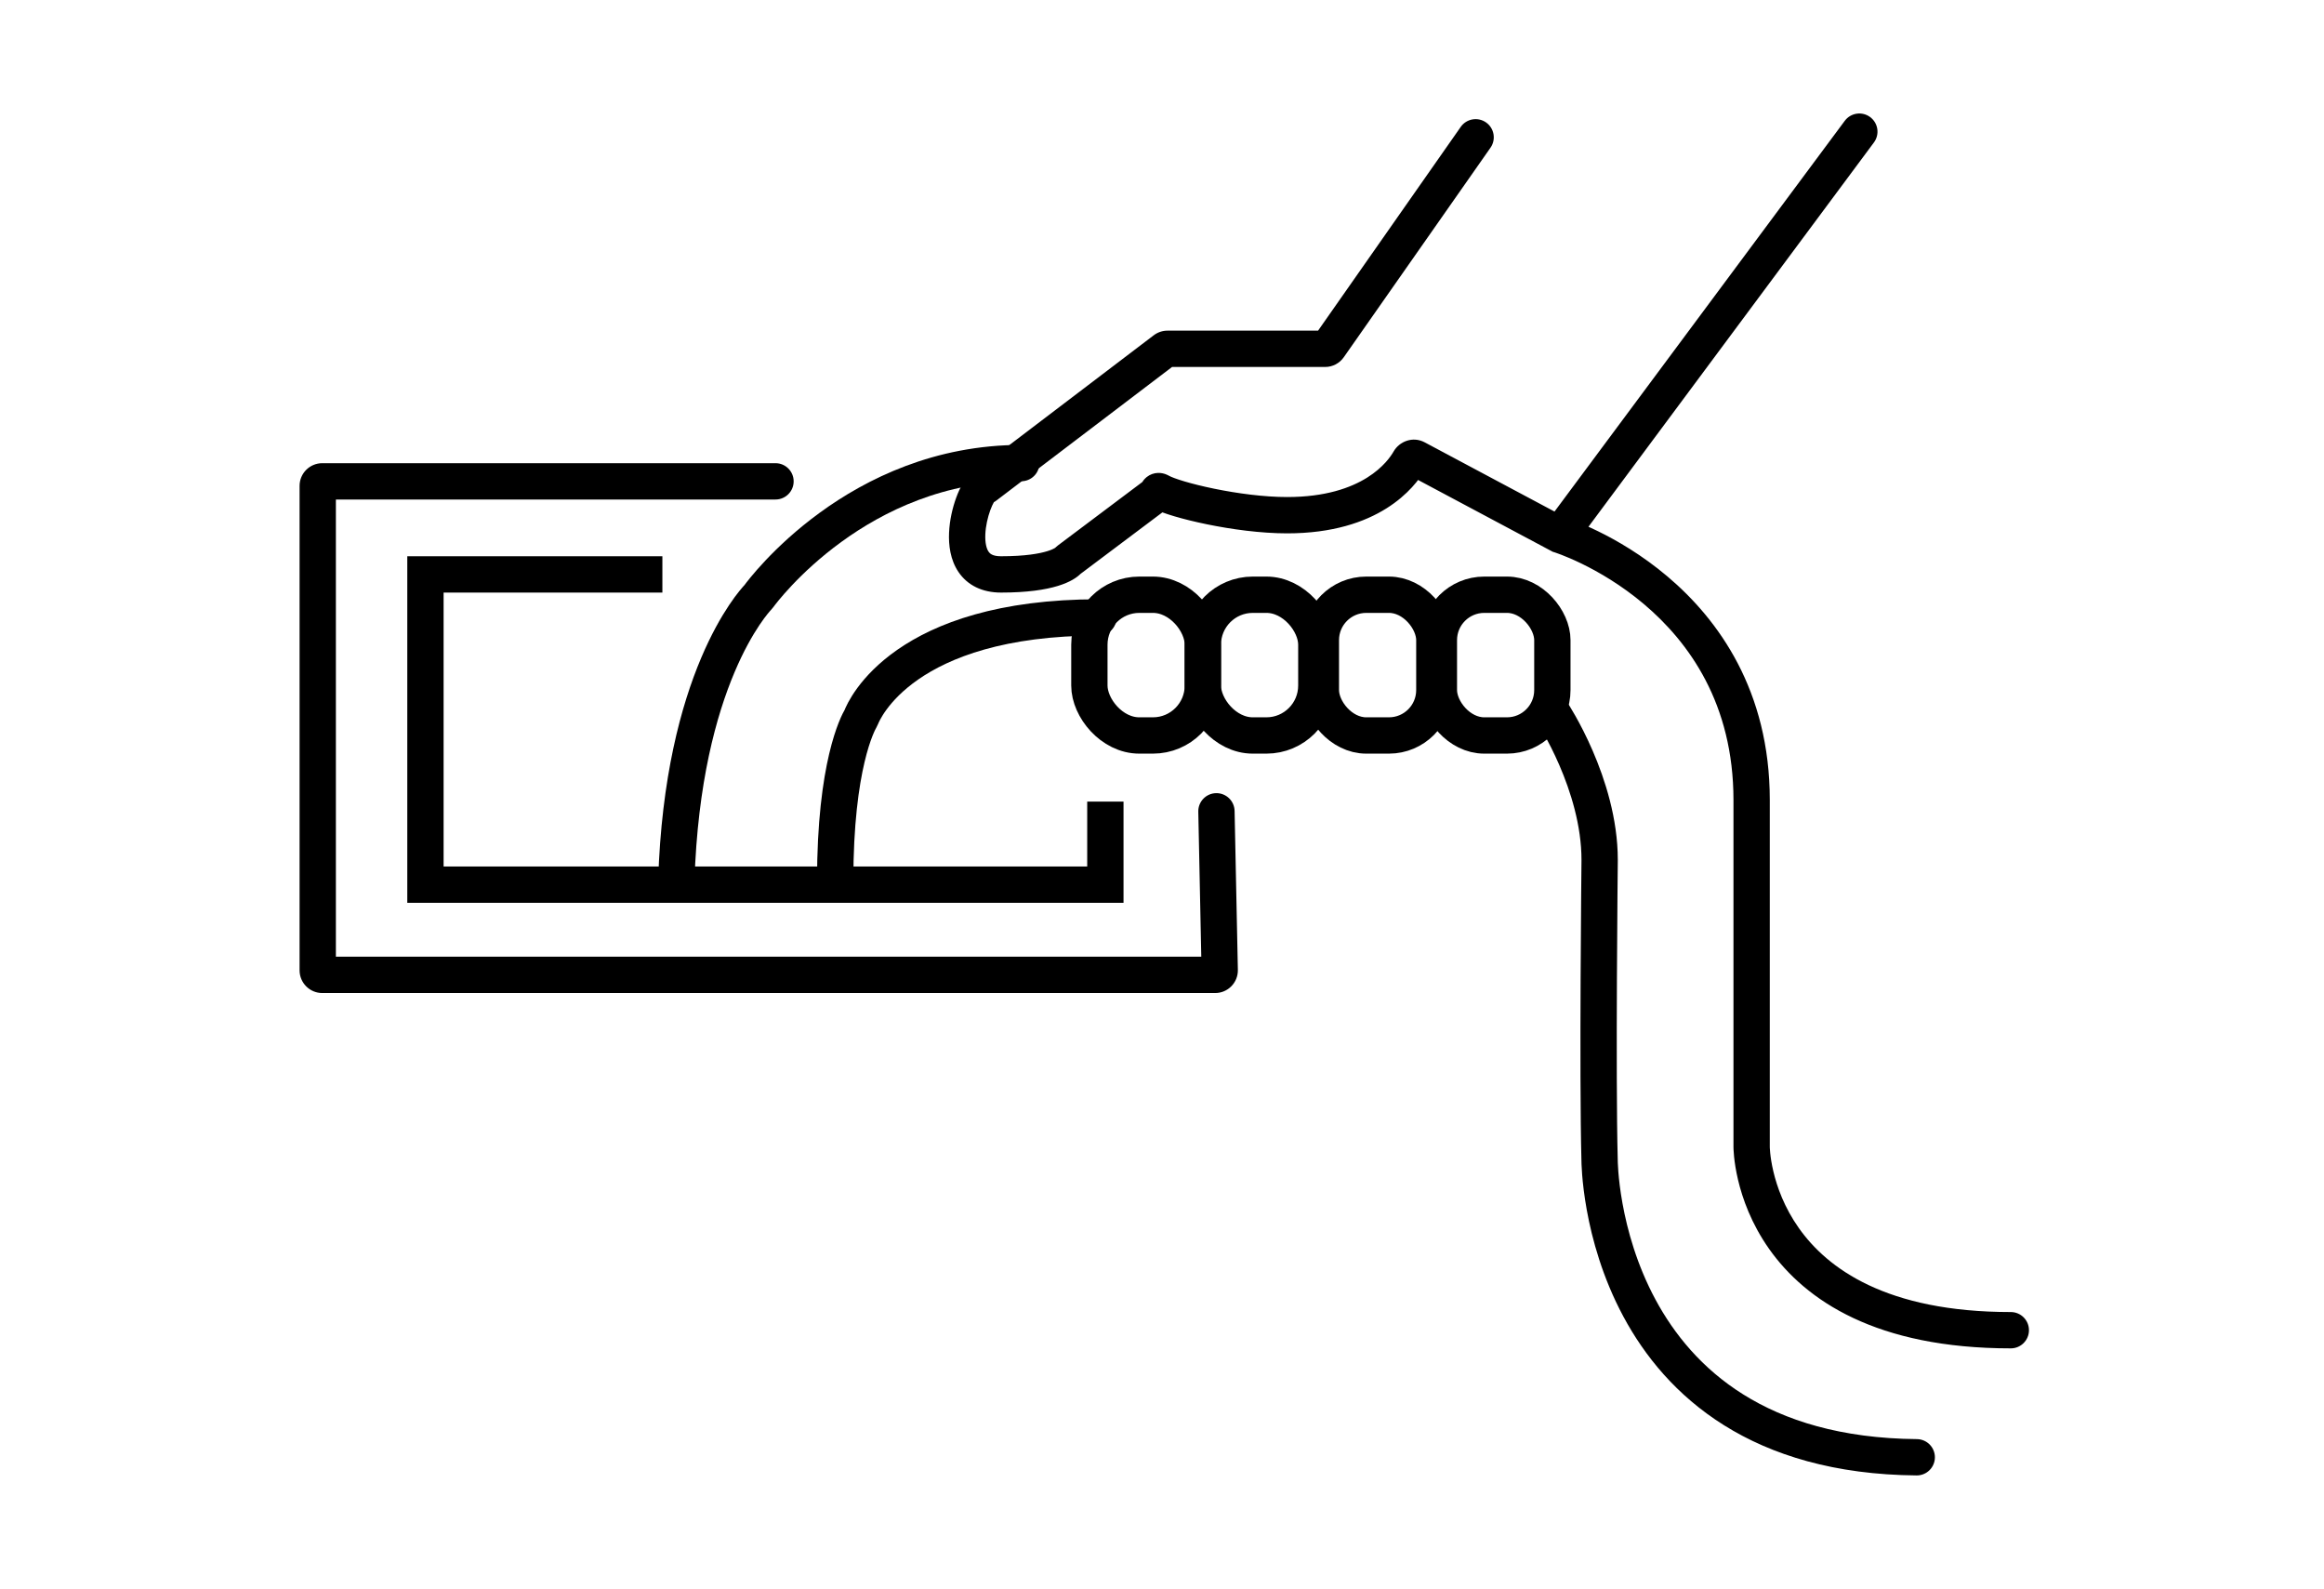 <svg width="512" height="350" viewBox="0 0 512 350" fill="none" xmlns="http://www.w3.org/2000/svg">
<rect width="512" height="350" fill="white"/>
<path d="M149 194C150.399 149.551 165.99 132.591 167.04 131.497C167.079 131.456 167.102 131.43 167.135 131.384C168.168 129.969 189.02 102 225 102" stroke="black" stroke-width="8" stroke-linecap="round"/>
<path d="M184 194C184 168.509 188.988 159.297 189.621 158.231C189.663 158.159 189.695 158.097 189.725 158.018C190.36 156.369 199.069 136 242 136" stroke="black" stroke-width="8" stroke-linecap="round"/>
<path d="M328.37 32.537C329.637 30.727 329.197 28.233 327.388 26.966C325.578 25.699 323.084 26.138 321.817 27.948L328.37 32.537ZM343.632 117.828L341.751 121.358L342.088 121.538L342.453 121.65L343.632 117.828ZM412.841 31.386C414.159 29.612 413.789 27.107 412.016 25.789C410.243 24.472 407.737 24.841 406.419 26.614L412.841 31.386ZM170.851 110.026C173.06 110.026 174.851 108.235 174.851 106.026C174.851 103.817 173.06 102.026 170.851 102.026V110.026ZM271.993 178.621C271.948 176.413 270.12 174.659 267.912 174.704C265.703 174.75 263.949 176.577 263.995 178.786L271.993 178.621ZM141.93 130.525H145.93V122.525H141.93V130.525ZM93.73 126.525V122.525H89.73V126.525H93.73ZM93.73 194.854H89.73V198.854H93.73V194.854ZM243.523 194.854V198.854H247.523V194.854H243.523ZM247.523 180.567V176.567H239.523V180.567H247.523ZM443 297C445.209 297 447 295.209 447 293C447 290.791 445.209 289 443 289V297ZM310.503 101.425L313.977 103.409L310.503 101.425ZM268.715 213.711L264.715 213.794L268.715 213.711ZM235.266 123.532L238.124 126.331L235.266 123.532ZM235.489 123.327L233.087 120.128L235.489 123.327ZM217.095 107.064L219.516 110.249L217.095 107.064ZM216.517 107.372L218.62 110.775L216.517 107.372ZM256.603 77.034L254.182 73.85L256.603 77.034ZM254.475 109.068L252.072 105.869L254.475 109.068ZM255.669 108.328L257.608 104.829L255.669 108.328ZM292.764 76.404L296.04 78.699L292.764 76.404ZM321.817 27.948L289.487 74.11L296.04 78.699L328.37 32.537L321.817 27.948ZM291.945 72.831H257.208V80.831H291.945V72.831ZM254.182 73.85L214.675 103.88L219.516 110.249L259.023 80.219L254.182 73.85ZM214.415 103.969C213.207 104.716 212.438 105.922 212.032 106.622C211.522 107.5 211.056 108.538 210.656 109.633C209.86 111.815 209.205 114.568 209.086 117.345C208.97 120.048 209.341 123.297 211.159 125.985C213.151 128.933 216.41 130.525 220.535 130.525V122.525C218.627 122.525 218.061 121.912 217.786 121.505C217.336 120.839 216.997 119.585 217.078 117.688C217.156 115.867 217.606 113.926 218.171 112.375C218.453 111.604 218.732 111.015 218.95 110.638C219.272 110.084 219.215 110.407 218.62 110.775L214.415 103.969ZM220.535 130.525C232.115 130.525 236.465 128.025 238.124 126.331L232.408 120.733C232.973 120.156 231.275 122.525 220.535 122.525V130.525ZM237.891 126.525L256.877 112.266L252.072 105.869L233.087 120.128L237.891 126.525ZM253.729 111.826C254.939 112.497 256.761 113.141 258.703 113.716C260.741 114.32 263.216 114.935 265.914 115.488C271.281 116.587 277.74 117.48 283.567 117.48V109.48C278.456 109.48 272.565 108.684 267.519 107.65C265.009 107.136 262.76 106.575 260.976 106.046C259.097 105.489 257.998 105.046 257.608 104.829L253.729 111.826ZM283.567 117.48C303.694 117.48 311.632 107.514 313.977 103.409L307.03 99.441C305.899 101.422 300.421 109.48 283.567 109.48V117.48ZM310.109 104.491L341.751 121.358L345.514 114.298L313.872 97.431L310.109 104.491ZM381.901 176.219C381.901 176.307 381.901 176.396 381.901 176.484C381.901 176.573 381.901 176.661 381.901 176.75C381.901 176.838 381.901 176.926 381.901 177.014C381.901 177.103 381.901 177.191 381.901 177.279C381.901 177.367 381.901 177.455 381.901 177.543C381.901 177.631 381.901 177.719 381.901 177.807C381.901 177.895 381.901 177.983 381.901 178.071C381.901 178.158 381.901 178.246 381.901 178.334C381.901 178.422 381.901 178.509 381.901 178.597C381.901 178.684 381.901 178.772 381.901 178.859C381.901 178.947 381.901 179.034 381.901 179.122C381.901 179.209 381.901 179.296 381.901 179.383C381.901 179.471 381.901 179.558 381.901 179.645C381.901 179.732 381.901 179.819 381.901 179.906C381.901 179.993 381.901 180.08 381.901 180.167C381.901 180.254 381.901 180.341 381.901 180.428C381.901 180.514 381.901 180.601 381.901 180.688C381.901 180.775 381.901 180.861 381.901 180.948C381.901 181.034 381.901 181.121 381.901 181.207C381.901 181.294 381.901 181.38 381.901 181.466C381.901 181.553 381.901 181.639 381.901 181.725C381.901 181.811 381.901 181.898 381.901 181.984C381.901 182.07 381.901 182.156 381.901 182.242C381.901 182.328 381.901 182.414 381.901 182.5C381.901 182.586 381.901 182.671 381.901 182.757C381.901 182.843 381.901 182.929 381.901 183.014C381.901 183.1 381.901 183.186 381.901 183.271C381.901 183.357 381.901 183.442 381.901 183.527C381.901 183.613 381.901 183.698 381.901 183.784C381.901 183.869 381.901 183.954 381.901 184.039C381.901 184.124 381.901 184.21 381.901 184.295C381.901 184.38 381.901 184.465 381.901 184.55C381.901 184.635 381.901 184.719 381.901 184.804C381.901 184.889 381.901 184.974 381.901 185.059C381.901 185.143 381.901 185.228 381.901 185.313C381.901 185.397 381.901 185.482 381.901 185.566C381.901 185.651 381.901 185.735 381.901 185.82C381.901 185.904 381.901 185.988 381.901 186.072C381.901 186.157 381.901 186.241 381.901 186.325C381.901 186.409 381.901 186.493 381.901 186.577C381.901 186.661 381.901 186.745 381.901 186.829C381.901 186.913 381.901 186.997 381.901 187.08C381.901 187.164 381.901 187.248 381.901 187.332C381.901 187.415 381.901 187.499 381.901 187.582C381.901 187.666 381.901 187.749 381.901 187.833C381.901 187.916 381.901 188 381.901 188.083C381.901 188.166 381.901 188.249 381.901 188.333C381.901 188.416 381.901 188.499 381.901 188.582C381.901 188.665 381.901 188.748 381.901 188.831C381.901 188.914 381.901 188.997 381.901 189.079C381.901 189.162 381.901 189.245 381.901 189.328C381.901 189.41 381.901 189.493 381.901 189.575C381.901 189.658 381.901 189.741 381.901 189.823C381.901 189.905 381.901 189.988 381.901 190.07C381.901 190.152 381.901 190.235 381.901 190.317C381.901 190.399 381.901 190.481 381.901 190.563C381.901 190.645 381.901 190.727 381.901 190.809C381.901 190.891 381.901 190.973 381.901 191.055C381.901 191.137 381.901 191.219 381.901 191.3C381.901 191.382 381.901 191.464 381.901 191.545C381.901 191.627 381.901 191.708 381.901 191.79C381.901 191.871 381.901 191.953 381.901 192.034C381.901 192.115 381.901 192.196 381.901 192.278C381.901 192.359 381.901 192.44 381.901 192.521C381.901 192.602 381.901 192.683 381.901 192.764C381.901 192.845 381.901 192.926 381.901 193.007C381.901 193.088 381.901 193.168 381.901 193.249C381.901 193.33 381.901 193.41 381.901 193.491C381.901 193.572 381.901 193.652 381.901 193.733C381.901 193.813 381.901 193.893 381.901 193.974C381.901 194.054 381.901 194.134 381.901 194.214C381.901 194.295 381.901 194.375 381.901 194.455C381.901 194.535 381.901 194.615 381.901 194.695C381.901 194.775 381.901 194.855 381.901 194.935C381.901 195.014 381.901 195.094 381.901 195.174C381.901 195.253 381.901 195.333 381.901 195.413C381.901 195.492 381.901 195.572 381.901 195.651C381.901 195.731 381.901 195.81 381.901 195.889C381.901 195.969 381.901 196.048 381.901 196.127C381.901 196.206 381.901 196.285 381.901 196.364C381.901 196.443 381.901 196.522 381.901 196.601C381.901 196.68 381.901 196.759 381.901 196.838C381.901 196.917 381.901 196.995 381.901 197.074C381.901 197.153 381.901 197.231 381.901 197.31C381.901 197.388 381.901 197.467 381.901 197.545C381.901 197.624 381.901 197.702 381.901 197.78C381.901 197.858 381.901 197.937 381.901 198.015C381.901 198.093 381.901 198.171 381.901 198.249C381.901 198.327 381.901 198.405 381.901 198.483C381.901 198.561 381.901 198.638 381.901 198.716C381.901 198.794 381.901 198.872 381.901 198.949C381.901 199.027 381.901 199.104 381.901 199.182C381.901 199.259 381.901 199.337 381.901 199.414C381.901 199.491 381.901 199.569 381.901 199.646C381.901 199.723 381.901 199.8 381.901 199.877C381.901 199.955 381.901 200.032 381.901 200.108C381.901 200.185 381.901 200.262 381.901 200.339C381.901 200.416 381.901 200.493 381.901 200.569C381.901 200.646 381.901 200.723 381.901 200.799C381.901 200.876 381.901 200.952 381.901 201.029C381.901 201.105 381.901 201.181 381.901 201.258C381.901 201.334 381.901 201.41 381.901 201.486C381.901 201.563 381.901 201.639 381.901 201.715C381.901 201.791 381.901 201.867 381.901 201.942C381.901 202.018 381.901 202.094 381.901 202.17C381.901 202.246 381.901 202.321 381.901 202.397C381.901 202.473 381.901 202.548 381.901 202.624C381.901 202.699 381.901 202.774 381.901 202.85C381.901 202.925 381.901 203 381.901 203.076C381.901 203.151 381.901 203.226 381.901 203.301C381.901 203.376 381.901 203.451 381.901 203.526C381.901 203.601 381.901 203.676 381.901 203.751C381.901 203.825 381.901 203.9 381.901 203.975C381.901 204.049 381.901 204.124 381.901 204.198C381.901 204.273 381.901 204.347 381.901 204.422C381.901 204.496 381.901 204.57 381.901 204.645C381.901 204.719 381.901 204.793 381.901 204.867C381.901 204.941 381.901 205.015 381.901 205.089C381.901 205.163 381.901 205.237 381.901 205.311C381.901 205.385 381.901 205.459 381.901 205.532C381.901 205.606 381.901 205.68 381.901 205.753C381.901 205.827 381.901 205.9 381.901 205.974C381.901 206.047 381.901 206.12 381.901 206.194C381.901 206.267 381.901 206.34 381.901 206.413C381.901 206.486 381.901 206.559 381.901 206.632C381.901 206.705 381.901 206.778 381.901 206.851C381.901 206.924 381.901 206.997 381.901 207.069C381.901 207.142 381.901 207.215 381.901 207.287C381.901 207.36 381.901 207.432 381.901 207.505C381.901 207.577 381.901 207.65 381.901 207.722C381.901 207.794 381.901 207.866 381.901 207.939C381.901 208.011 381.901 208.083 381.901 208.155C381.901 208.227 381.901 208.299 381.901 208.371C381.901 208.442 381.901 208.514 381.901 208.586C381.901 208.658 381.901 208.729 381.901 208.801C381.901 208.872 381.901 208.944 381.901 209.015C381.901 209.087 381.901 209.158 381.901 209.229C381.901 209.301 381.901 209.372 381.901 209.443C381.901 209.514 381.901 209.585 381.901 209.656C381.901 209.727 381.901 209.798 381.901 209.869C381.901 209.94 381.901 210.011 381.901 210.081C381.901 210.152 381.901 210.223 381.901 210.293C381.901 210.364 381.901 210.434 381.901 210.505C381.901 210.575 381.901 210.646 381.901 210.716C381.901 210.786 381.901 210.856 381.901 210.927C381.901 210.997 381.901 211.067 381.901 211.137C381.901 211.207 381.901 211.277 381.901 211.346C381.901 211.416 381.901 211.486 381.901 211.556C381.901 211.625 381.901 211.695 381.901 211.765C381.901 211.834 381.901 211.904 381.901 211.973C381.901 212.042 381.901 212.112 381.901 212.181C381.901 212.25 381.901 212.319 381.901 212.389C381.901 212.458 381.901 212.527 381.901 212.596C381.901 212.665 381.901 212.734 381.901 212.802C381.901 212.871 381.901 212.94 381.901 213.009C381.901 213.077 381.901 213.146 381.901 213.214C381.901 213.283 381.901 213.351 381.901 213.42C381.901 213.488 381.901 213.556 381.901 213.625C381.901 213.693 381.901 213.761 381.901 213.829C381.901 213.897 381.901 213.965 381.901 214.033C381.901 214.101 381.901 214.169 381.901 214.237C381.901 214.304 381.901 214.372 381.901 214.44C381.901 214.507 381.901 214.575 381.901 214.642C381.901 214.71 381.901 214.777 381.901 214.845C381.901 214.912 381.901 214.979 381.901 215.046C381.901 215.114 381.901 215.181 381.901 215.248C381.901 215.315 381.901 215.382 381.901 215.449C381.901 215.515 381.901 215.582 381.901 215.649C381.901 215.716 381.901 215.782 381.901 215.849C381.901 215.916 381.901 215.982 381.901 216.048C381.901 216.115 381.901 216.181 381.901 216.247C381.901 216.314 381.901 216.38 381.901 216.446C381.901 216.512 381.901 216.578 381.901 216.644C381.901 216.71 381.901 216.776 381.901 216.842C381.901 216.908 381.901 216.973 381.901 217.039C381.901 217.105 381.901 217.17 381.901 217.236C381.901 217.301 381.901 217.367 381.901 217.432C381.901 217.498 381.901 217.563 381.901 217.628C381.901 217.693 381.901 217.758 381.901 217.823C381.901 217.888 381.901 217.953 381.901 218.018C381.901 218.083 381.901 218.148 381.901 218.213C381.901 218.278 381.901 218.342 381.901 218.407C381.901 218.471 381.901 218.536 381.901 218.6C381.901 218.665 381.901 218.729 381.901 218.793C381.901 218.858 381.901 218.922 381.901 218.986C381.901 219.05 381.901 219.114 381.901 219.178C381.901 219.242 381.901 219.306 381.901 219.37C381.901 219.434 381.901 219.497 381.901 219.561C381.901 219.625 381.901 219.688 381.901 219.752C381.901 219.815 381.901 219.879 381.901 219.942C381.901 220.005 381.901 220.069 381.901 220.132C381.901 220.195 381.901 220.258 381.901 220.321C381.901 220.384 381.901 220.447 381.901 220.51C381.901 220.573 381.901 220.636 381.901 220.698C381.901 220.761 381.901 220.824 381.901 220.886C381.901 220.949 381.901 221.011 381.901 221.074C381.901 221.136 381.901 221.198 381.901 221.261C381.901 221.323 381.901 221.385 381.901 221.447C381.901 221.509 381.901 221.571 381.901 221.633C381.901 221.695 381.901 221.757 381.901 221.819C381.901 221.881 381.901 221.942 381.901 222.004C381.901 222.065 381.901 222.127 381.901 222.188C381.901 222.25 381.901 222.311 381.901 222.373C381.901 222.434 381.901 222.495 381.901 222.556C381.901 222.617 381.901 222.678 381.901 222.739C381.901 222.8 381.901 222.861 381.901 222.922C381.901 222.983 381.901 223.044 381.901 223.104C381.901 223.165 381.901 223.225 381.901 223.286C381.901 223.346 381.901 223.407 381.901 223.467C381.901 223.527 381.901 223.588 381.901 223.648C381.901 223.708 381.901 223.768 381.901 223.828C381.901 223.888 381.901 223.948 381.901 224.008C381.901 224.068 381.901 224.127 381.901 224.187C381.901 224.247 381.901 224.306 381.901 224.366C381.901 224.425 381.901 224.485 381.901 224.544C381.901 224.604 381.901 224.663 381.901 224.722C381.901 224.781 381.901 224.84 381.901 224.899C381.901 224.958 381.901 225.017 381.901 225.076C381.901 225.135 381.901 225.194 381.901 225.253C381.901 225.311 381.901 225.37 381.901 225.428C381.901 225.487 381.901 225.545 381.901 225.604C381.901 225.662 381.901 225.72 381.901 225.779C381.901 225.837 381.901 225.895 381.901 225.953C381.901 226.011 381.901 226.069 381.901 226.127C381.901 226.185 381.901 226.243 381.901 226.3C381.901 226.358 381.901 226.416 381.901 226.473C381.901 226.531 381.901 226.588 381.901 226.646C381.901 226.703 381.901 226.76 381.901 226.818C381.901 226.875 381.901 226.932 381.901 226.989C381.901 227.046 381.901 227.103 381.901 227.16C381.901 227.217 381.901 227.274 381.901 227.33C381.901 227.387 381.901 227.444 381.901 227.5C381.901 227.557 381.901 227.613 381.901 227.67C381.901 227.726 381.901 227.782 381.901 227.838C381.901 227.895 381.901 227.951 381.901 228.007C381.901 228.063 381.901 228.119 381.901 228.175C381.901 228.231 381.901 228.286 381.901 228.342C381.901 228.398 381.901 228.453 381.901 228.509C381.901 228.565 381.901 228.62 381.901 228.675C381.901 228.731 381.901 228.786 381.901 228.841C381.901 228.897 381.901 228.952 381.901 229.007C381.901 229.062 381.901 229.117 381.901 229.172C381.901 229.226 381.901 229.281 381.901 229.336C381.901 229.391 381.901 229.445 381.901 229.5C381.901 229.554 381.901 229.609 381.901 229.663C381.901 229.717 381.901 229.772 381.901 229.826C381.901 229.88 381.901 229.934 381.901 229.988C381.901 230.042 381.901 230.096 381.901 230.15C381.901 230.204 381.901 230.258 381.901 230.311C381.901 230.365 381.901 230.419 381.901 230.472C381.901 230.526 381.901 230.579 381.901 230.632C381.901 230.686 381.901 230.739 381.901 230.792C381.901 230.845 381.901 230.898 381.901 230.951C381.901 231.004 381.901 231.057 381.901 231.11C381.901 231.163 381.901 231.216 381.901 231.268C381.901 231.321 381.901 231.373 381.901 231.426C381.901 231.478 381.901 231.531 381.901 231.583C381.901 231.635 381.901 231.688 381.901 231.74C381.901 231.792 381.901 231.844 381.901 231.896C381.901 231.948 381.901 232 381.901 232.051C381.901 232.103 381.901 232.155 381.901 232.206C381.901 232.258 381.901 232.31 381.901 232.361C381.901 232.412 381.901 232.464 381.901 232.515C381.901 232.566 381.901 232.617 381.901 232.669C381.901 232.72 381.901 232.771 381.901 232.822C381.901 232.872 381.901 232.923 381.901 232.974C381.901 233.025 381.901 233.075 381.901 233.126C381.901 233.176 381.901 233.227 381.901 233.277C381.901 233.328 381.901 233.378 381.901 233.428C381.901 233.478 381.901 233.529 381.901 233.579C381.901 233.629 381.901 233.678 381.901 233.728C381.901 233.778 381.901 233.828 381.901 233.878C381.901 233.927 381.901 233.977 381.901 234.026C381.901 234.076 381.901 234.125 381.901 234.175C381.901 234.224 381.901 234.273 381.901 234.322C381.901 234.371 381.901 234.42 381.901 234.469C381.901 234.518 381.901 234.567 381.901 234.616C381.901 234.665 381.901 234.714 381.901 234.762C381.901 234.811 381.901 234.859 381.901 234.908C381.901 234.956 381.901 235.004 381.901 235.053C381.901 235.101 381.901 235.149 381.901 235.197C381.901 235.245 381.901 235.293 381.901 235.341C381.901 235.389 381.901 235.437 381.901 235.485C381.901 235.532 381.901 235.58 381.901 235.627C381.901 235.675 381.901 235.722 381.901 235.77C381.901 235.817 381.901 235.864 381.901 235.912C381.901 235.959 381.901 236.006 381.901 236.053C381.901 236.1 381.901 236.147 381.901 236.193C381.901 236.24 381.901 236.287 381.901 236.334C381.901 236.38 381.901 236.427 381.901 236.473C381.901 236.52 381.901 236.566 381.901 236.612C381.901 236.659 381.901 236.705 381.901 236.751C381.901 236.797 381.901 236.843 381.901 236.889C381.901 236.935 381.901 236.98 381.901 237.026C381.901 237.072 381.901 237.118 381.901 237.163C381.901 237.209 381.901 237.254 381.901 237.299C381.901 237.345 381.901 237.39 381.901 237.435C381.901 237.48 381.901 237.525 381.901 237.57C381.901 237.615 381.901 237.66 381.901 237.705C381.901 237.75 381.901 237.795 381.901 237.839C381.901 237.884 381.901 237.928 381.901 237.973C381.901 238.017 381.901 238.062 381.901 238.106C381.901 238.15 381.901 238.194 381.901 238.238C381.901 238.282 381.901 238.326 381.901 238.37C381.901 238.414 381.901 238.458 381.901 238.502C381.901 238.545 381.901 238.589 381.901 238.632C381.901 238.676 381.901 238.719 381.901 238.763C381.901 238.806 381.901 238.849 381.901 238.892C381.901 238.936 381.901 238.979 381.901 239.022C381.901 239.064 381.901 239.107 381.901 239.15C381.901 239.193 381.901 239.236 381.901 239.278C381.901 239.321 381.901 239.363 381.901 239.406C381.901 239.448 381.901 239.49 381.901 239.533C381.901 239.575 381.901 239.617 381.901 239.659C381.901 239.701 381.901 239.743 381.901 239.785C381.901 239.826 381.901 239.868 381.901 239.91C381.901 239.951 381.901 239.993 381.901 240.034C381.901 240.076 381.901 240.117 381.901 240.159C381.901 240.2 381.901 240.241 381.901 240.282C381.901 240.323 381.901 240.364 381.901 240.405C381.901 240.446 381.901 240.487 381.901 240.527C381.901 240.568 381.901 240.609 381.901 240.649C381.901 240.69 381.901 240.73 381.901 240.77C381.901 240.811 381.901 240.851 381.901 240.891C381.901 240.931 381.901 240.971 381.901 241.011C381.901 241.051 381.901 241.091 381.901 241.131C381.901 241.171 381.901 241.21 381.901 241.25C381.901 241.289 381.901 241.329 381.901 241.368C381.901 241.408 381.901 241.447 381.901 241.486C381.901 241.525 381.901 241.564 381.901 241.603C381.901 241.642 381.901 241.681 381.901 241.72C381.901 241.759 381.901 241.797 381.901 241.836C381.901 241.875 381.901 241.913 381.901 241.952C381.901 241.99 381.901 242.028 381.901 242.067C381.901 242.105 381.901 242.143 381.901 242.181C381.901 242.219 381.901 242.257 381.901 242.295C381.901 242.333 381.901 242.37 381.901 242.408C381.901 242.446 381.901 242.483 381.901 242.521C381.901 242.558 381.901 242.595 381.901 242.633C381.901 242.67 381.901 242.707 381.901 242.744C381.901 242.781 381.901 242.818 381.901 242.855C381.901 242.892 381.901 242.929 381.901 242.965C381.901 243.002 381.901 243.038 381.901 243.075C381.901 243.111 381.901 243.148 381.901 243.184C381.901 243.22 381.901 243.257 381.901 243.293C381.901 243.329 381.901 243.365 381.901 243.401C381.901 243.437 381.901 243.472 381.901 243.508C381.901 243.544 381.901 243.579 381.901 243.615C381.901 243.65 381.901 243.686 381.901 243.721C381.901 243.756 381.901 243.792 381.901 243.827C381.901 243.862 381.901 243.897 381.901 243.932C381.901 243.967 381.901 244.001 381.901 244.036C381.901 244.071 381.901 244.105 381.901 244.14C381.901 244.174 381.901 244.209 381.901 244.243C381.901 244.278 381.901 244.312 381.901 244.346C381.901 244.38 381.901 244.414 381.901 244.448C381.901 244.482 381.901 244.516 381.901 244.549C381.901 244.583 381.901 244.617 381.901 244.65C381.901 244.684 381.901 244.717 381.901 244.751C381.901 244.784 381.901 244.817 381.901 244.85C381.901 244.883 381.901 244.916 381.901 244.949C381.901 244.982 381.901 245.015 381.901 245.048C381.901 245.081 381.901 245.113 381.901 245.146C381.901 245.178 381.901 245.211 381.901 245.243C381.901 245.275 381.901 245.308 381.901 245.34C381.901 245.372 381.901 245.404 381.901 245.436C381.901 245.468 381.901 245.5 381.901 245.531C381.901 245.563 381.901 245.595 381.901 245.626C381.901 245.658 381.901 245.689 381.901 245.721C381.901 245.752 381.901 245.783 381.901 245.814C381.901 245.845 381.901 245.876 381.901 245.907C381.901 245.938 381.901 245.969 381.901 246C381.901 246.031 381.901 246.061 381.901 246.092C381.901 246.122 381.901 246.153 381.901 246.183C381.901 246.213 381.901 246.243 381.901 246.274C381.901 246.304 381.901 246.334 381.901 246.364C381.901 246.394 381.901 246.423 381.901 246.453C381.901 246.483 381.901 246.512 381.901 246.542C381.901 246.571 381.901 246.601 381.901 246.63C381.901 246.659 381.901 246.689 381.901 246.718C381.901 246.747 381.901 246.776 381.901 246.805C381.901 246.834 381.901 246.862 381.901 246.891C381.901 246.92 381.901 246.948 381.901 246.977C381.901 247.005 381.901 247.034 381.901 247.062C381.901 247.09 381.901 247.119 381.901 247.147C381.901 247.175 381.901 247.203 381.901 247.231C381.901 247.258 381.901 247.286 381.901 247.314C381.901 247.342 381.901 247.369 381.901 247.397C381.901 247.424 381.901 247.451 381.901 247.479C381.901 247.506 381.901 247.533 381.901 247.56C381.901 247.587 381.901 247.614 381.901 247.641C381.901 247.668 381.901 247.694 381.901 247.721C381.901 247.748 381.901 247.774 381.901 247.801C381.901 247.827 381.901 247.853 381.901 247.88C381.901 247.906 381.901 247.932 381.901 247.958C381.901 247.984 381.901 248.01 381.901 248.036C381.901 248.062 381.901 248.087 381.901 248.113C381.901 248.138 381.901 248.164 381.901 248.189C381.901 248.215 381.901 248.24 381.901 248.265C381.901 248.29 381.901 248.315 381.901 248.34C381.901 248.365 381.901 248.39 381.901 248.415C381.901 248.44 381.901 248.464 381.901 248.489C381.901 248.514 381.901 248.538 381.901 248.562C381.901 248.587 381.901 248.611 381.901 248.635C381.901 248.659 381.901 248.683 381.901 248.707C381.901 248.731 381.901 248.755 381.901 248.779C381.901 248.802 381.901 248.826 381.901 248.849C381.901 248.873 381.901 248.896 381.901 248.92C381.901 248.943 381.901 248.966 381.901 248.989C381.901 249.012 381.901 249.035 381.901 249.058C381.901 249.081 381.901 249.104 381.901 249.126C381.901 249.149 381.901 249.172 381.901 249.194C381.901 249.217 381.901 249.239 381.901 249.261C381.901 249.283 381.901 249.305 381.901 249.327C381.901 249.35 381.901 249.371 381.901 249.393C381.901 249.415 381.901 249.437 381.901 249.458C381.901 249.48 381.901 249.501 381.901 249.523C381.901 249.544 381.901 249.565 381.901 249.587C381.901 249.608 381.901 249.629 381.901 249.65C381.901 249.671 381.901 249.692 381.901 249.712C381.901 249.733 381.901 249.754 381.901 249.774C381.901 249.795 381.901 249.815 381.901 249.836C381.901 249.856 381.901 249.876 381.901 249.896C381.901 249.916 381.901 249.936 381.901 249.956C381.901 249.976 381.901 249.996 381.901 250.015C381.901 250.035 381.901 250.055 381.901 250.074C381.901 250.094 381.901 250.113 381.901 250.132C381.901 250.151 381.901 250.171 381.901 250.19C381.901 250.209 381.901 250.228 381.901 250.246C381.901 250.265 381.901 250.284 381.901 250.302C381.901 250.321 381.901 250.34 381.901 250.358C381.901 250.376 381.901 250.395 381.901 250.413C381.901 250.431 381.901 250.449 381.901 250.467C381.901 250.485 381.901 250.503 381.901 250.52C381.901 250.538 381.901 250.556 381.901 250.573C381.901 250.591 381.901 250.608 381.901 250.625C381.901 250.643 381.901 250.66 381.901 250.677C381.901 250.694 381.901 250.711 381.901 250.728C381.901 250.745 381.901 250.761 381.901 250.778C381.901 250.795 381.901 250.811 381.901 250.828C381.901 250.844 381.901 250.86 381.901 250.876C381.901 250.893 381.901 250.909 381.901 250.925C381.901 250.941 381.901 250.957 381.901 250.972C381.901 250.988 381.901 251.004 381.901 251.019C381.901 251.035 381.901 251.05 381.901 251.066C381.901 251.081 381.901 251.096 381.901 251.111C381.901 251.126 381.901 251.141 381.901 251.156C381.901 251.171 381.901 251.186 381.901 251.2C381.901 251.215 381.901 251.23 381.901 251.244C381.901 251.258 381.901 251.273 381.901 251.287C381.901 251.301 381.901 251.315 381.901 251.329C381.901 251.343 381.901 251.357 381.901 251.371C381.901 251.385 381.901 251.398 381.901 251.412C381.901 251.425 381.901 251.439 381.901 251.452C381.901 251.466 381.901 251.479 381.901 251.492C381.901 251.505 381.901 251.518 381.901 251.531C381.901 251.544 381.901 251.556 381.901 251.569C381.901 251.582 381.901 251.594 381.901 251.607C381.901 251.619 381.901 251.631 381.901 251.644C381.901 251.656 381.901 251.668 381.901 251.68C381.901 251.692 381.901 251.704 381.901 251.716C381.901 251.727 381.901 251.739 381.901 251.751C381.901 251.762 381.901 251.774 381.901 251.785C381.901 251.796 381.901 251.807 381.901 251.818C381.901 251.83 381.901 251.84 381.901 251.851C381.901 251.862 381.901 251.873 381.901 251.884C381.901 251.894 381.901 251.905 381.901 251.915C381.901 251.926 381.901 251.936 381.901 251.946C381.901 251.956 381.901 251.966 381.901 251.976C381.901 251.986 381.901 251.996 381.901 252.006C381.901 252.016 381.901 252.025 381.901 252.035C381.901 252.044 381.901 252.054 381.901 252.063C381.901 252.072 381.901 252.081 381.901 252.09C381.901 252.099 381.901 252.108 381.901 252.117C381.901 252.126 381.901 252.135 381.901 252.143C381.901 252.152 381.901 252.16 381.901 252.169C381.901 252.177 381.901 252.185 381.901 252.193C381.901 252.202 381.901 252.21 381.901 252.218C381.901 252.225 381.901 252.233 381.901 252.241C381.901 252.249 381.901 252.256 381.901 252.264C381.901 252.271 381.901 252.278 381.901 252.286C381.901 252.293 381.901 252.3 381.901 252.307C381.901 252.314 381.901 252.321 381.901 252.328C381.901 252.334 381.901 252.341 381.901 252.348C381.901 252.354 381.901 252.361 381.901 252.367C381.901 252.373 381.901 252.379 381.901 252.385C381.901 252.392 381.901 252.397 381.901 252.403C381.901 252.409 381.901 252.415 381.901 252.421C381.901 252.426 381.901 252.432 381.901 252.437C381.901 252.442 381.901 252.448 381.901 252.453C381.901 252.458 381.901 252.463 381.901 252.468C381.901 252.473 381.901 252.478 381.901 252.482C381.901 252.487 381.901 252.492 381.901 252.496C381.901 252.501 381.901 252.505 381.901 252.509C381.901 252.513 381.901 252.517 381.901 252.521C381.901 252.525 381.901 252.529 381.901 252.533C381.901 252.537 381.901 252.54 381.901 252.544C381.901 252.548 381.901 252.551 381.901 252.554C381.901 252.558 381.901 252.561 381.901 252.564C381.901 252.567 381.901 252.57 381.901 252.573C381.901 252.575 381.901 252.578 381.901 252.581C381.901 252.583 381.901 252.586 381.901 252.588C381.901 252.59 381.901 252.593 381.901 252.595C381.901 252.597 381.901 252.599 381.901 252.601C381.901 252.603 381.901 252.605 381.901 252.606C381.901 252.608 381.901 252.609 381.901 252.611C381.901 252.612 381.901 252.613 381.901 252.615C381.901 252.616 381.901 252.617 381.901 252.618C381.901 252.619 381.901 252.62 381.901 252.62C381.901 252.621 381.901 252.622 381.901 252.622C381.901 252.623 381.901 252.623 381.901 252.623C381.901 252.623 381.901 252.624 385.901 252.624C389.901 252.624 389.901 252.623 389.901 252.623C389.901 252.623 389.901 252.623 389.901 252.622C389.901 252.622 389.901 252.621 389.901 252.62C389.901 252.62 389.901 252.619 389.901 252.618C389.901 252.617 389.901 252.616 389.901 252.615C389.901 252.613 389.901 252.612 389.901 252.611C389.901 252.609 389.901 252.608 389.901 252.606C389.901 252.605 389.901 252.603 389.901 252.601C389.901 252.599 389.901 252.597 389.901 252.595C389.901 252.593 389.901 252.59 389.901 252.588C389.901 252.586 389.901 252.583 389.901 252.581C389.901 252.578 389.901 252.575 389.901 252.573C389.901 252.57 389.901 252.567 389.901 252.564C389.901 252.561 389.901 252.558 389.901 252.554C389.901 252.551 389.901 252.548 389.901 252.544C389.901 252.54 389.901 252.537 389.901 252.533C389.901 252.529 389.901 252.525 389.901 252.521C389.901 252.517 389.901 252.513 389.901 252.509C389.901 252.505 389.901 252.501 389.901 252.496C389.901 252.492 389.901 252.487 389.901 252.482C389.901 252.478 389.901 252.473 389.901 252.468C389.901 252.463 389.901 252.458 389.901 252.453C389.901 252.448 389.901 252.442 389.901 252.437C389.901 252.432 389.901 252.426 389.901 252.421C389.901 252.415 389.901 252.409 389.901 252.403C389.901 252.397 389.901 252.392 389.901 252.385C389.901 252.379 389.901 252.373 389.901 252.367C389.901 252.361 389.901 252.354 389.901 252.348C389.901 252.341 389.901 252.334 389.901 252.328C389.901 252.321 389.901 252.314 389.901 252.307C389.901 252.3 389.901 252.293 389.901 252.286C389.901 252.278 389.901 252.271 389.901 252.264C389.901 252.256 389.901 252.249 389.901 252.241C389.901 252.233 389.901 252.225 389.901 252.218C389.901 252.21 389.901 252.202 389.901 252.193C389.901 252.185 389.901 252.177 389.901 252.169C389.901 252.16 389.901 252.152 389.901 252.143C389.901 252.135 389.901 252.126 389.901 252.117C389.901 252.108 389.901 252.099 389.901 252.09C389.901 252.081 389.901 252.072 389.901 252.063C389.901 252.054 389.901 252.044 389.901 252.035C389.901 252.025 389.901 252.016 389.901 252.006C389.901 251.996 389.901 251.986 389.901 251.976C389.901 251.966 389.901 251.956 389.901 251.946C389.901 251.936 389.901 251.926 389.901 251.915C389.901 251.905 389.901 251.894 389.901 251.884C389.901 251.873 389.901 251.862 389.901 251.851C389.901 251.84 389.901 251.83 389.901 251.818C389.901 251.807 389.901 251.796 389.901 251.785C389.901 251.774 389.901 251.762 389.901 251.751C389.901 251.739 389.901 251.727 389.901 251.716C389.901 251.704 389.901 251.692 389.901 251.68C389.901 251.668 389.901 251.656 389.901 251.644C389.901 251.631 389.901 251.619 389.901 251.607C389.901 251.594 389.901 251.582 389.901 251.569C389.901 251.556 389.901 251.544 389.901 251.531C389.901 251.518 389.901 251.505 389.901 251.492C389.901 251.479 389.901 251.466 389.901 251.452C389.901 251.439 389.901 251.425 389.901 251.412C389.901 251.398 389.901 251.385 389.901 251.371C389.901 251.357 389.901 251.343 389.901 251.329C389.901 251.315 389.901 251.301 389.901 251.287C389.901 251.273 389.901 251.258 389.901 251.244C389.901 251.23 389.901 251.215 389.901 251.2C389.901 251.186 389.901 251.171 389.901 251.156C389.901 251.141 389.901 251.126 389.901 251.111C389.901 251.096 389.901 251.081 389.901 251.066C389.901 251.05 389.901 251.035 389.901 251.019C389.901 251.004 389.901 250.988 389.901 250.972C389.901 250.957 389.901 250.941 389.901 250.925C389.901 250.909 389.901 250.893 389.901 250.876C389.901 250.86 389.901 250.844 389.901 250.828C389.901 250.811 389.901 250.795 389.901 250.778C389.901 250.761 389.901 250.745 389.901 250.728C389.901 250.711 389.901 250.694 389.901 250.677C389.901 250.66 389.901 250.643 389.901 250.625C389.901 250.608 389.901 250.591 389.901 250.573C389.901 250.556 389.901 250.538 389.901 250.52C389.901 250.503 389.901 250.485 389.901 250.467C389.901 250.449 389.901 250.431 389.901 250.413C389.901 250.395 389.901 250.376 389.901 250.358C389.901 250.34 389.901 250.321 389.901 250.302C389.901 250.284 389.901 250.265 389.901 250.246C389.901 250.228 389.901 250.209 389.901 250.19C389.901 250.171 389.901 250.151 389.901 250.132C389.901 250.113 389.901 250.094 389.901 250.074C389.901 250.055 389.901 250.035 389.901 250.015C389.901 249.996 389.901 249.976 389.901 249.956C389.901 249.936 389.901 249.916 389.901 249.896C389.901 249.876 389.901 249.856 389.901 249.836C389.901 249.815 389.901 249.795 389.901 249.774C389.901 249.754 389.901 249.733 389.901 249.712C389.901 249.692 389.901 249.671 389.901 249.65C389.901 249.629 389.901 249.608 389.901 249.587C389.901 249.565 389.901 249.544 389.901 249.523C389.901 249.501 389.901 249.48 389.901 249.458C389.901 249.437 389.901 249.415 389.901 249.393C389.901 249.371 389.901 249.35 389.901 249.327C389.901 249.305 389.901 249.283 389.901 249.261C389.901 249.239 389.901 249.217 389.901 249.194C389.901 249.172 389.901 249.149 389.901 249.126C389.901 249.104 389.901 249.081 389.901 249.058C389.901 249.035 389.901 249.012 389.901 248.989C389.901 248.966 389.901 248.943 389.901 248.92C389.901 248.896 389.901 248.873 389.901 248.849C389.901 248.826 389.901 248.802 389.901 248.779C389.901 248.755 389.901 248.731 389.901 248.707C389.901 248.683 389.901 248.659 389.901 248.635C389.901 248.611 389.901 248.587 389.901 248.562C389.901 248.538 389.901 248.514 389.901 248.489C389.901 248.464 389.901 248.44 389.901 248.415C389.901 248.39 389.901 248.365 389.901 248.34C389.901 248.315 389.901 248.29 389.901 248.265C389.901 248.24 389.901 248.215 389.901 248.189C389.901 248.164 389.901 248.138 389.901 248.113C389.901 248.087 389.901 248.062 389.901 248.036C389.901 248.01 389.901 247.984 389.901 247.958C389.901 247.932 389.901 247.906 389.901 247.88C389.901 247.853 389.901 247.827 389.901 247.801C389.901 247.774 389.901 247.748 389.901 247.721C389.901 247.694 389.901 247.668 389.901 247.641C389.901 247.614 389.901 247.587 389.901 247.56C389.901 247.533 389.901 247.506 389.901 247.479C389.901 247.451 389.901 247.424 389.901 247.397C389.901 247.369 389.901 247.342 389.901 247.314C389.901 247.286 389.901 247.258 389.901 247.231C389.901 247.203 389.901 247.175 389.901 247.147C389.901 247.119 389.901 247.09 389.901 247.062C389.901 247.034 389.901 247.005 389.901 246.977C389.901 246.948 389.901 246.92 389.901 246.891C389.901 246.862 389.901 246.834 389.901 246.805C389.901 246.776 389.901 246.747 389.901 246.718C389.901 246.689 389.901 246.659 389.901 246.63C389.901 246.601 389.901 246.571 389.901 246.542C389.901 246.512 389.901 246.483 389.901 246.453C389.901 246.423 389.901 246.394 389.901 246.364C389.901 246.334 389.901 246.304 389.901 246.274C389.901 246.243 389.901 246.213 389.901 246.183C389.901 246.153 389.901 246.122 389.901 246.092C389.901 246.061 389.901 246.031 389.901 246C389.901 245.969 389.901 245.938 389.901 245.907C389.901 245.876 389.901 245.845 389.901 245.814C389.901 245.783 389.901 245.752 389.901 245.721C389.901 245.689 389.901 245.658 389.901 245.626C389.901 245.595 389.901 245.563 389.901 245.531C389.901 245.5 389.901 245.468 389.901 245.436C389.901 245.404 389.901 245.372 389.901 245.34C389.901 245.308 389.901 245.275 389.901 245.243C389.901 245.211 389.901 245.178 389.901 245.146C389.901 245.113 389.901 245.081 389.901 245.048C389.901 245.015 389.901 244.982 389.901 244.949C389.901 244.916 389.901 244.883 389.901 244.85C389.901 244.817 389.901 244.784 389.901 244.751C389.901 244.717 389.901 244.684 389.901 244.65C389.901 244.617 389.901 244.583 389.901 244.549C389.901 244.516 389.901 244.482 389.901 244.448C389.901 244.414 389.901 244.38 389.901 244.346C389.901 244.312 389.901 244.278 389.901 244.243C389.901 244.209 389.901 244.174 389.901 244.14C389.901 244.105 389.901 244.071 389.901 244.036C389.901 244.001 389.901 243.967 389.901 243.932C389.901 243.897 389.901 243.862 389.901 243.827C389.901 243.792 389.901 243.756 389.901 243.721C389.901 243.686 389.901 243.65 389.901 243.615C389.901 243.579 389.901 243.544 389.901 243.508C389.901 243.472 389.901 243.437 389.901 243.401C389.901 243.365 389.901 243.329 389.901 243.293C389.901 243.257 389.901 243.22 389.901 243.184C389.901 243.148 389.901 243.111 389.901 243.075C389.901 243.038 389.901 243.002 389.901 242.965C389.901 242.929 389.901 242.892 389.901 242.855C389.901 242.818 389.901 242.781 389.901 242.744C389.901 242.707 389.901 242.67 389.901 242.633C389.901 242.595 389.901 242.558 389.901 242.521C389.901 242.483 389.901 242.446 389.901 242.408C389.901 242.37 389.901 242.333 389.901 242.295C389.901 242.257 389.901 242.219 389.901 242.181C389.901 242.143 389.901 242.105 389.901 242.067C389.901 242.028 389.901 241.99 389.901 241.952C389.901 241.913 389.901 241.875 389.901 241.836C389.901 241.797 389.901 241.759 389.901 241.72C389.901 241.681 389.901 241.642 389.901 241.603C389.901 241.564 389.901 241.525 389.901 241.486C389.901 241.447 389.901 241.408 389.901 241.368C389.901 241.329 389.901 241.289 389.901 241.25C389.901 241.21 389.901 241.171 389.901 241.131C389.901 241.091 389.901 241.051 389.901 241.011C389.901 240.971 389.901 240.931 389.901 240.891C389.901 240.851 389.901 240.811 389.901 240.77C389.901 240.73 389.901 240.69 389.901 240.649C389.901 240.609 389.901 240.568 389.901 240.527C389.901 240.487 389.901 240.446 389.901 240.405C389.901 240.364 389.901 240.323 389.901 240.282C389.901 240.241 389.901 240.2 389.901 240.159C389.901 240.117 389.901 240.076 389.901 240.034C389.901 239.993 389.901 239.951 389.901 239.91C389.901 239.868 389.901 239.826 389.901 239.785C389.901 239.743 389.901 239.701 389.901 239.659C389.901 239.617 389.901 239.575 389.901 239.533C389.901 239.49 389.901 239.448 389.901 239.406C389.901 239.363 389.901 239.321 389.901 239.278C389.901 239.236 389.901 239.193 389.901 239.15C389.901 239.107 389.901 239.064 389.901 239.022C389.901 238.979 389.901 238.936 389.901 238.892C389.901 238.849 389.901 238.806 389.901 238.763C389.901 238.719 389.901 238.676 389.901 238.632C389.901 238.589 389.901 238.545 389.901 238.502C389.901 238.458 389.901 238.414 389.901 238.37C389.901 238.326 389.901 238.282 389.901 238.238C389.901 238.194 389.901 238.15 389.901 238.106C389.901 238.062 389.901 238.017 389.901 237.973C389.901 237.928 389.901 237.884 389.901 237.839C389.901 237.795 389.901 237.75 389.901 237.705C389.901 237.66 389.901 237.615 389.901 237.57C389.901 237.525 389.901 237.48 389.901 237.435C389.901 237.39 389.901 237.345 389.901 237.299C389.901 237.254 389.901 237.209 389.901 237.163C389.901 237.118 389.901 237.072 389.901 237.026C389.901 236.98 389.901 236.935 389.901 236.889C389.901 236.843 389.901 236.797 389.901 236.751C389.901 236.705 389.901 236.659 389.901 236.612C389.901 236.566 389.901 236.52 389.901 236.473C389.901 236.427 389.901 236.38 389.901 236.334C389.901 236.287 389.901 236.24 389.901 236.193C389.901 236.147 389.901 236.1 389.901 236.053C389.901 236.006 389.901 235.959 389.901 235.912C389.901 235.864 389.901 235.817 389.901 235.77C389.901 235.722 389.901 235.675 389.901 235.627C389.901 235.58 389.901 235.532 389.901 235.485C389.901 235.437 389.901 235.389 389.901 235.341C389.901 235.293 389.901 235.245 389.901 235.197C389.901 235.149 389.901 235.101 389.901 235.053C389.901 235.004 389.901 234.956 389.901 234.908C389.901 234.859 389.901 234.811 389.901 234.762C389.901 234.714 389.901 234.665 389.901 234.616C389.901 234.567 389.901 234.518 389.901 234.469C389.901 234.42 389.901 234.371 389.901 234.322C389.901 234.273 389.901 234.224 389.901 234.175C389.901 234.125 389.901 234.076 389.901 234.026C389.901 233.977 389.901 233.927 389.901 233.878C389.901 233.828 389.901 233.778 389.901 233.728C389.901 233.678 389.901 233.629 389.901 233.579C389.901 233.529 389.901 233.478 389.901 233.428C389.901 233.378 389.901 233.328 389.901 233.277C389.901 233.227 389.901 233.176 389.901 233.126C389.901 233.075 389.901 233.025 389.901 232.974C389.901 232.923 389.901 232.872 389.901 232.822C389.901 232.771 389.901 232.72 389.901 232.669C389.901 232.617 389.901 232.566 389.901 232.515C389.901 232.464 389.901 232.412 389.901 232.361C389.901 232.31 389.901 232.258 389.901 232.206C389.901 232.155 389.901 232.103 389.901 232.051C389.901 232 389.901 231.948 389.901 231.896C389.901 231.844 389.901 231.792 389.901 231.74C389.901 231.688 389.901 231.635 389.901 231.583C389.901 231.531 389.901 231.478 389.901 231.426C389.901 231.373 389.901 231.321 389.901 231.268C389.901 231.216 389.901 231.163 389.901 231.11C389.901 231.057 389.901 231.004 389.901 230.951C389.901 230.898 389.901 230.845 389.901 230.792C389.901 230.739 389.901 230.686 389.901 230.632C389.901 230.579 389.901 230.526 389.901 230.472C389.901 230.419 389.901 230.365 389.901 230.311C389.901 230.258 389.901 230.204 389.901 230.15C389.901 230.096 389.901 230.042 389.901 229.988C389.901 229.934 389.901 229.88 389.901 229.826C389.901 229.772 389.901 229.717 389.901 229.663C389.901 229.609 389.901 229.554 389.901 229.5C389.901 229.445 389.901 229.391 389.901 229.336C389.901 229.281 389.901 229.226 389.901 229.172C389.901 229.117 389.901 229.062 389.901 229.007C389.901 228.952 389.901 228.897 389.901 228.841C389.901 228.786 389.901 228.731 389.901 228.675C389.901 228.62 389.901 228.565 389.901 228.509C389.901 228.453 389.901 228.398 389.901 228.342C389.901 228.286 389.901 228.231 389.901 228.175C389.901 228.119 389.901 228.063 389.901 228.007C389.901 227.951 389.901 227.895 389.901 227.838C389.901 227.782 389.901 227.726 389.901 227.67C389.901 227.613 389.901 227.557 389.901 227.5C389.901 227.444 389.901 227.387 389.901 227.33C389.901 227.274 389.901 227.217 389.901 227.16C389.901 227.103 389.901 227.046 389.901 226.989C389.901 226.932 389.901 226.875 389.901 226.818C389.901 226.76 389.901 226.703 389.901 226.646C389.901 226.588 389.901 226.531 389.901 226.473C389.901 226.416 389.901 226.358 389.901 226.3C389.901 226.243 389.901 226.185 389.901 226.127C389.901 226.069 389.901 226.011 389.901 225.953C389.901 225.895 389.901 225.837 389.901 225.779C389.901 225.72 389.901 225.662 389.901 225.604C389.901 225.545 389.901 225.487 389.901 225.428C389.901 225.37 389.901 225.311 389.901 225.253C389.901 225.194 389.901 225.135 389.901 225.076C389.901 225.017 389.901 224.958 389.901 224.899C389.901 224.84 389.901 224.781 389.901 224.722C389.901 224.663 389.901 224.604 389.901 224.544C389.901 224.485 389.901 224.425 389.901 224.366C389.901 224.306 389.901 224.247 389.901 224.187C389.901 224.127 389.901 224.068 389.901 224.008C389.901 223.948 389.901 223.888 389.901 223.828C389.901 223.768 389.901 223.708 389.901 223.648C389.901 223.588 389.901 223.527 389.901 223.467C389.901 223.407 389.901 223.346 389.901 223.286C389.901 223.225 389.901 223.165 389.901 223.104C389.901 223.044 389.901 222.983 389.901 222.922C389.901 222.861 389.901 222.8 389.901 222.739C389.901 222.678 389.901 222.617 389.901 222.556C389.901 222.495 389.901 222.434 389.901 222.373C389.901 222.311 389.901 222.25 389.901 222.188C389.901 222.127 389.901 222.065 389.901 222.004C389.901 221.942 389.901 221.881 389.901 221.819C389.901 221.757 389.901 221.695 389.901 221.633C389.901 221.571 389.901 221.509 389.901 221.447C389.901 221.385 389.901 221.323 389.901 221.261C389.901 221.198 389.901 221.136 389.901 221.074C389.901 221.011 389.901 220.949 389.901 220.886C389.901 220.824 389.901 220.761 389.901 220.698C389.901 220.636 389.901 220.573 389.901 220.51C389.901 220.447 389.901 220.384 389.901 220.321C389.901 220.258 389.901 220.195 389.901 220.132C389.901 220.069 389.901 220.005 389.901 219.942C389.901 219.879 389.901 219.815 389.901 219.752C389.901 219.688 389.901 219.625 389.901 219.561C389.901 219.497 389.901 219.434 389.901 219.37C389.901 219.306 389.901 219.242 389.901 219.178C389.901 219.114 389.901 219.05 389.901 218.986C389.901 218.922 389.901 218.858 389.901 218.793C389.901 218.729 389.901 218.665 389.901 218.6C389.901 218.536 389.901 218.471 389.901 218.407C389.901 218.342 389.901 218.278 389.901 218.213C389.901 218.148 389.901 218.083 389.901 218.018C389.901 217.953 389.901 217.888 389.901 217.823C389.901 217.758 389.901 217.693 389.901 217.628C389.901 217.563 389.901 217.498 389.901 217.432C389.901 217.367 389.901 217.301 389.901 217.236C389.901 217.17 389.901 217.105 389.901 217.039C389.901 216.973 389.901 216.908 389.901 216.842C389.901 216.776 389.901 216.71 389.901 216.644C389.901 216.578 389.901 216.512 389.901 216.446C389.901 216.38 389.901 216.314 389.901 216.247C389.901 216.181 389.901 216.115 389.901 216.048C389.901 215.982 389.901 215.916 389.901 215.849C389.901 215.782 389.901 215.716 389.901 215.649C389.901 215.582 389.901 215.515 389.901 215.449C389.901 215.382 389.901 215.315 389.901 215.248C389.901 215.181 389.901 215.114 389.901 215.046C389.901 214.979 389.901 214.912 389.901 214.845C389.901 214.777 389.901 214.71 389.901 214.642C389.901 214.575 389.901 214.507 389.901 214.44C389.901 214.372 389.901 214.304 389.901 214.237C389.901 214.169 389.901 214.101 389.901 214.033C389.901 213.965 389.901 213.897 389.901 213.829C389.901 213.761 389.901 213.693 389.901 213.625C389.901 213.556 389.901 213.488 389.901 213.42C389.901 213.351 389.901 213.283 389.901 213.214C389.901 213.146 389.901 213.077 389.901 213.009C389.901 212.94 389.901 212.871 389.901 212.802C389.901 212.734 389.901 212.665 389.901 212.596C389.901 212.527 389.901 212.458 389.901 212.389C389.901 212.319 389.901 212.25 389.901 212.181C389.901 212.112 389.901 212.042 389.901 211.973C389.901 211.904 389.901 211.834 389.901 211.765C389.901 211.695 389.901 211.625 389.901 211.556C389.901 211.486 389.901 211.416 389.901 211.346C389.901 211.277 389.901 211.207 389.901 211.137C389.901 211.067 389.901 210.997 389.901 210.927C389.901 210.856 389.901 210.786 389.901 210.716C389.901 210.646 389.901 210.575 389.901 210.505C389.901 210.434 389.901 210.364 389.901 210.293C389.901 210.223 389.901 210.152 389.901 210.081C389.901 210.011 389.901 209.94 389.901 209.869C389.901 209.798 389.901 209.727 389.901 209.656C389.901 209.585 389.901 209.514 389.901 209.443C389.901 209.372 389.901 209.301 389.901 209.229C389.901 209.158 389.901 209.087 389.901 209.015C389.901 208.944 389.901 208.872 389.901 208.801C389.901 208.729 389.901 208.658 389.901 208.586C389.901 208.514 389.901 208.442 389.901 208.371C389.901 208.299 389.901 208.227 389.901 208.155C389.901 208.083 389.901 208.011 389.901 207.939C389.901 207.866 389.901 207.794 389.901 207.722C389.901 207.65 389.901 207.577 389.901 207.505C389.901 207.432 389.901 207.36 389.901 207.287C389.901 207.215 389.901 207.142 389.901 207.069C389.901 206.997 389.901 206.924 389.901 206.851C389.901 206.778 389.901 206.705 389.901 206.632C389.901 206.559 389.901 206.486 389.901 206.413C389.901 206.34 389.901 206.267 389.901 206.194C389.901 206.12 389.901 206.047 389.901 205.974C389.901 205.9 389.901 205.827 389.901 205.753C389.901 205.68 389.901 205.606 389.901 205.532C389.901 205.459 389.901 205.385 389.901 205.311C389.901 205.237 389.901 205.163 389.901 205.089C389.901 205.015 389.901 204.941 389.901 204.867C389.901 204.793 389.901 204.719 389.901 204.645C389.901 204.57 389.901 204.496 389.901 204.422C389.901 204.347 389.901 204.273 389.901 204.198C389.901 204.124 389.901 204.049 389.901 203.975C389.901 203.9 389.901 203.825 389.901 203.751C389.901 203.676 389.901 203.601 389.901 203.526C389.901 203.451 389.901 203.376 389.901 203.301C389.901 203.226 389.901 203.151 389.901 203.076C389.901 203 389.901 202.925 389.901 202.85C389.901 202.774 389.901 202.699 389.901 202.624C389.901 202.548 389.901 202.473 389.901 202.397C389.901 202.321 389.901 202.246 389.901 202.17C389.901 202.094 389.901 202.018 389.901 201.942C389.901 201.867 389.901 201.791 389.901 201.715C389.901 201.639 389.901 201.563 389.901 201.486C389.901 201.41 389.901 201.334 389.901 201.258C389.901 201.181 389.901 201.105 389.901 201.029C389.901 200.952 389.901 200.876 389.901 200.799C389.901 200.723 389.901 200.646 389.901 200.569C389.901 200.493 389.901 200.416 389.901 200.339C389.901 200.262 389.901 200.185 389.901 200.108C389.901 200.032 389.901 199.955 389.901 199.877C389.901 199.8 389.901 199.723 389.901 199.646C389.901 199.569 389.901 199.491 389.901 199.414C389.901 199.337 389.901 199.259 389.901 199.182C389.901 199.104 389.901 199.027 389.901 198.949C389.901 198.872 389.901 198.794 389.901 198.716C389.901 198.638 389.901 198.561 389.901 198.483C389.901 198.405 389.901 198.327 389.901 198.249C389.901 198.171 389.901 198.093 389.901 198.015C389.901 197.937 389.901 197.858 389.901 197.78C389.901 197.702 389.901 197.624 389.901 197.545C389.901 197.467 389.901 197.388 389.901 197.31C389.901 197.231 389.901 197.153 389.901 197.074C389.901 196.995 389.901 196.917 389.901 196.838C389.901 196.759 389.901 196.68 389.901 196.601C389.901 196.522 389.901 196.443 389.901 196.364C389.901 196.285 389.901 196.206 389.901 196.127C389.901 196.048 389.901 195.969 389.901 195.889C389.901 195.81 389.901 195.731 389.901 195.651C389.901 195.572 389.901 195.492 389.901 195.413C389.901 195.333 389.901 195.253 389.901 195.174C389.901 195.094 389.901 195.014 389.901 194.935C389.901 194.855 389.901 194.775 389.901 194.695C389.901 194.615 389.901 194.535 389.901 194.455C389.901 194.375 389.901 194.295 389.901 194.214C389.901 194.134 389.901 194.054 389.901 193.974C389.901 193.893 389.901 193.813 389.901 193.733C389.901 193.652 389.901 193.572 389.901 193.491C389.901 193.41 389.901 193.33 389.901 193.249C389.901 193.168 389.901 193.088 389.901 193.007C389.901 192.926 389.901 192.845 389.901 192.764C389.901 192.683 389.901 192.602 389.901 192.521C389.901 192.44 389.901 192.359 389.901 192.278C389.901 192.196 389.901 192.115 389.901 192.034C389.901 191.953 389.901 191.871 389.901 191.79C389.901 191.708 389.901 191.627 389.901 191.545C389.901 191.464 389.901 191.382 389.901 191.3C389.901 191.219 389.901 191.137 389.901 191.055C389.901 190.973 389.901 190.891 389.901 190.809C389.901 190.727 389.901 190.645 389.901 190.563C389.901 190.481 389.901 190.399 389.901 190.317C389.901 190.235 389.901 190.152 389.901 190.07C389.901 189.988 389.901 189.905 389.901 189.823C389.901 189.741 389.901 189.658 389.901 189.575C389.901 189.493 389.901 189.41 389.901 189.328C389.901 189.245 389.901 189.162 389.901 189.079C389.901 188.997 389.901 188.914 389.901 188.831C389.901 188.748 389.901 188.665 389.901 188.582C389.901 188.499 389.901 188.416 389.901 188.333C389.901 188.249 389.901 188.166 389.901 188.083C389.901 188 389.901 187.916 389.901 187.833C389.901 187.749 389.901 187.666 389.901 187.582C389.901 187.499 389.901 187.415 389.901 187.332C389.901 187.248 389.901 187.164 389.901 187.08C389.901 186.997 389.901 186.913 389.901 186.829C389.901 186.745 389.901 186.661 389.901 186.577C389.901 186.493 389.901 186.409 389.901 186.325C389.901 186.241 389.901 186.157 389.901 186.072C389.901 185.988 389.901 185.904 389.901 185.82C389.901 185.735 389.901 185.651 389.901 185.566C389.901 185.482 389.901 185.397 389.901 185.313C389.901 185.228 389.901 185.143 389.901 185.059C389.901 184.974 389.901 184.889 389.901 184.804C389.901 184.719 389.901 184.635 389.901 184.55C389.901 184.465 389.901 184.38 389.901 184.295C389.901 184.21 389.901 184.124 389.901 184.039C389.901 183.954 389.901 183.869 389.901 183.784C389.901 183.698 389.901 183.613 389.901 183.527C389.901 183.442 389.901 183.357 389.901 183.271C389.901 183.186 389.901 183.1 389.901 183.014C389.901 182.929 389.901 182.843 389.901 182.757C389.901 182.671 389.901 182.586 389.901 182.5C389.901 182.414 389.901 182.328 389.901 182.242C389.901 182.156 389.901 182.07 389.901 181.984C389.901 181.898 389.901 181.811 389.901 181.725C389.901 181.639 389.901 181.553 389.901 181.466C389.901 181.38 389.901 181.294 389.901 181.207C389.901 181.121 389.901 181.034 389.901 180.948C389.901 180.861 389.901 180.775 389.901 180.688C389.901 180.601 389.901 180.514 389.901 180.428C389.901 180.341 389.901 180.254 389.901 180.167C389.901 180.08 389.901 179.993 389.901 179.906C389.901 179.819 389.901 179.732 389.901 179.645C389.901 179.558 389.901 179.471 389.901 179.383C389.901 179.296 389.901 179.209 389.901 179.122C389.901 179.034 389.901 178.947 389.901 178.859C389.901 178.772 389.901 178.684 389.901 178.597C389.901 178.509 389.901 178.422 389.901 178.334C389.901 178.246 389.901 178.158 389.901 178.071C389.901 177.983 389.901 177.895 389.901 177.807C389.901 177.719 389.901 177.631 389.901 177.543C389.901 177.455 389.901 177.367 389.901 177.279C389.901 177.191 389.901 177.103 389.901 177.014C389.901 176.926 389.901 176.838 389.901 176.75C389.901 176.661 389.901 176.573 389.901 176.484C389.901 176.396 389.901 176.307 389.901 176.219H381.901ZM346.843 120.214L412.841 31.386L406.419 26.614L340.421 115.443L346.843 120.214ZM170.851 102.026H71V110.026H170.851V102.026ZM66 107.026V213.732H74V107.026H66ZM71 218.732H267.715V210.732H71V218.732ZM272.714 213.629L271.993 178.621L263.995 178.786L264.715 213.794L272.714 213.629ZM141.93 122.525H93.73V130.525H141.93V122.525ZM89.73 126.525V194.854H97.73V126.525H89.73ZM93.73 198.854H243.523V190.854H93.73V198.854ZM247.523 194.854V180.567H239.523V194.854H247.523ZM343.632 117.828C342.453 121.65 342.451 121.65 342.449 121.649C342.449 121.649 342.448 121.649 342.447 121.649C342.446 121.648 342.446 121.648 342.446 121.648C342.446 121.648 342.448 121.649 342.454 121.651C342.464 121.654 342.484 121.66 342.514 121.67C342.573 121.69 342.671 121.722 342.804 121.768C343.071 121.86 343.48 122.006 344.01 122.21C345.072 122.619 346.617 123.261 348.484 124.171C352.226 125.995 357.212 128.872 362.185 133.074C372.069 141.427 381.901 154.981 381.901 176.219H389.901C389.901 152.111 378.598 136.47 367.348 126.964C361.754 122.236 356.172 119.018 351.989 116.979C349.893 115.958 348.136 115.226 346.886 114.745C346.261 114.504 345.762 114.325 345.409 114.204C345.233 114.143 345.093 114.097 344.993 114.064C344.943 114.048 344.902 114.035 344.872 114.025C344.857 114.02 344.844 114.016 344.834 114.013C344.829 114.012 344.825 114.01 344.821 114.009C344.819 114.008 344.817 114.008 344.816 114.007C344.814 114.007 344.812 114.006 343.632 117.828ZM385.901 252.624C381.901 252.624 381.901 252.626 381.901 252.63C381.901 252.631 381.901 252.634 381.901 252.636C381.901 252.641 381.901 252.647 381.901 252.653C381.901 252.666 381.901 252.68 381.901 252.698C381.901 252.732 381.902 252.777 381.903 252.831C381.906 252.938 381.91 253.084 381.919 253.265C381.936 253.628 381.969 254.133 382.032 254.76C382.159 256.014 382.408 257.766 382.899 259.85C383.88 264.011 385.841 269.562 389.772 275.121C397.783 286.451 413.383 297 443 297V289C415.518 289 402.568 279.361 396.304 270.502C393.098 265.968 391.49 261.424 390.686 258.015C390.285 256.314 390.088 254.911 389.992 253.956C389.944 253.48 389.921 253.118 389.91 252.889C389.905 252.774 389.902 252.693 389.901 252.648C389.901 252.626 389.901 252.612 389.9 252.608C389.9 252.606 389.9 252.606 389.9 252.609C389.9 252.61 389.901 252.612 389.901 252.614C389.901 252.616 389.901 252.618 389.901 252.618C389.901 252.621 389.901 252.624 385.901 252.624ZM66 213.732C66 216.493 68.239 218.732 71 218.732V210.732C72.657 210.732 74 212.075 74 213.732H66ZM313.977 103.409C313.309 104.577 311.682 105.33 310.109 104.491L313.872 97.431C311.246 96.032 308.288 97.238 307.03 99.441L313.977 103.409ZM267.715 218.732C270.516 218.732 272.771 216.43 272.714 213.629L264.715 213.794C264.681 212.113 266.034 210.732 267.715 210.732V218.732ZM238.124 126.331C238.133 126.321 238.138 126.316 238.143 126.311C238.147 126.307 238.149 126.305 238.149 126.305C238.149 126.305 238.146 126.308 238.141 126.312C238.137 126.317 238.129 126.324 238.12 126.333C238.085 126.366 238.005 126.439 237.891 126.525L233.087 120.128C232.724 120.401 232.449 120.691 232.408 120.733L238.124 126.331ZM71 102.026C68.239 102.026 66 104.264 66 107.026H74C74 108.683 72.657 110.026 71 110.026V102.026ZM214.675 103.88C214.833 103.76 214.967 103.682 215.043 103.64C215.115 103.601 215.162 103.58 215.132 103.594C215.126 103.597 215.119 103.6 215.107 103.606C215.096 103.61 215.079 103.618 215.062 103.626C215.028 103.642 214.976 103.666 214.918 103.694C214.802 103.75 214.62 103.842 214.415 103.969L218.62 110.775C218.507 110.844 218.423 110.885 218.406 110.894C218.396 110.898 218.394 110.899 218.41 110.892C218.418 110.888 218.426 110.885 218.44 110.878C218.453 110.872 218.47 110.864 218.489 110.855C218.559 110.823 218.705 110.755 218.872 110.664C219.044 110.57 219.271 110.435 219.516 110.249L214.675 103.88ZM257.208 72.831C256.115 72.831 255.052 73.189 254.182 73.85L259.023 80.219C258.501 80.616 257.863 80.831 257.208 80.831V72.831ZM256.877 112.266C258.129 111.325 258.783 109.826 258.52 110.288C258.454 110.403 258.18 110.883 257.625 111.327C256.956 111.863 256.146 112.143 255.344 112.164C254.673 112.183 254.184 112.015 254.014 111.951C253.907 111.912 253.831 111.877 253.791 111.857C253.77 111.847 253.754 111.839 253.744 111.834C253.735 111.829 253.729 111.826 253.729 111.826L257.608 104.829C257.419 104.724 257.138 104.578 256.802 104.453C256.49 104.337 255.89 104.147 255.128 104.167C254.234 104.191 253.353 104.499 252.624 105.083C252.008 105.576 251.684 106.125 251.57 106.326C251.111 107.13 251.588 106.233 252.072 105.869L256.877 112.266ZM289.487 74.11C290.049 73.308 290.966 72.831 291.945 72.831V80.831C293.576 80.831 295.104 80.035 296.04 78.699L289.487 74.11Z" fill="black"/>
<rect x="240" y="131" width="25" height="31" rx="11" stroke="black" stroke-width="8"/>
<rect x="265" y="131" width="25" height="31" rx="11" stroke="black" stroke-width="8"/>
<rect x="291" y="131" width="25" height="31" rx="10" stroke="black" stroke-width="8"/>
<rect x="317" y="131" width="25" height="31" rx="10" stroke="black" stroke-width="8"/>
<path d="M342 157C342 157 352.419 172.731 352.418 189.408C352.418 189.412 352.418 189.41 352.418 189.414C352.417 189.527 351.91 236.926 352.403 255.502C352.404 255.511 352.404 255.507 352.404 255.516C352.404 255.806 352.547 320.383 422.277 320.988" stroke="black" stroke-width="8" stroke-linecap="round"/>
</svg>
